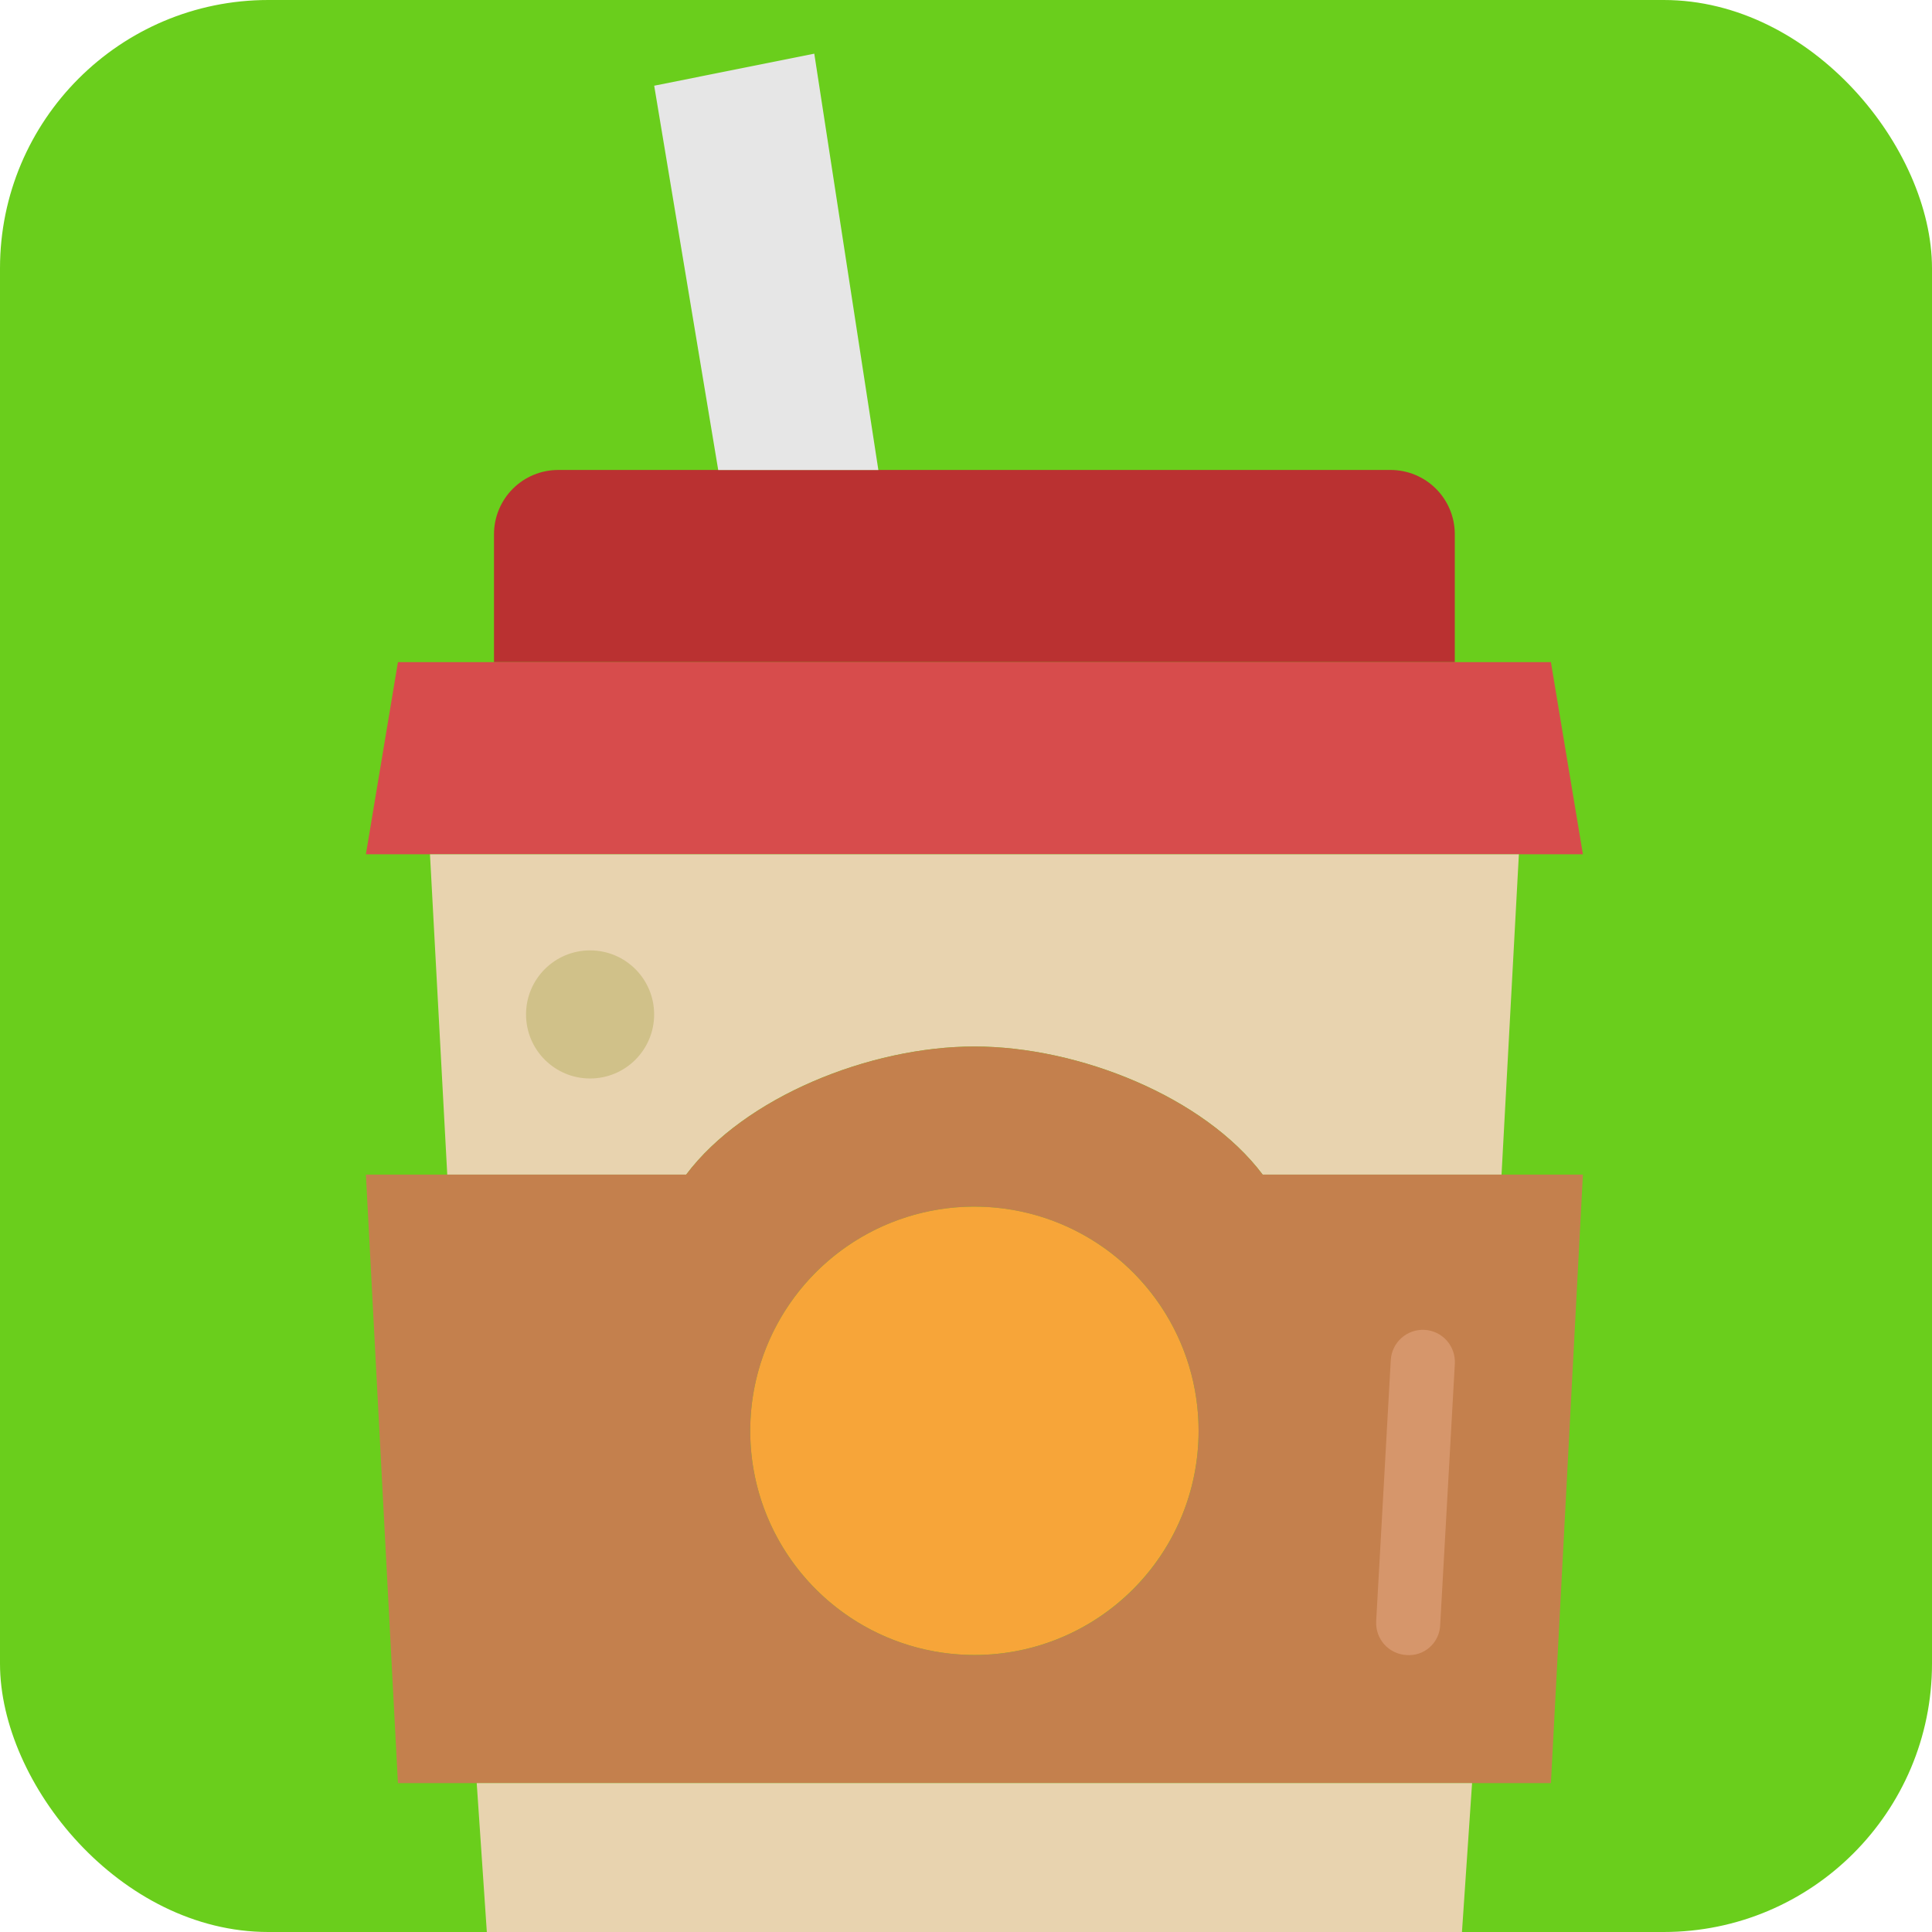 <?xml version="1.0" encoding="UTF-8"?>
<svg xmlns="http://www.w3.org/2000/svg" width="36" height="36" viewBox="0 0 36 36" fill="none">
  <rect width="36" height="36" rx="5" fill="#6ACE1C"></rect>
  <g clip-path="url(#clip0_8_817)">
    <path d="M27.108 9.95V12.337H9.205V9.95C9.206 9.634 9.332 9.331 9.556 9.107C9.779 8.884 10.082 8.758 10.399 8.757H25.915C26.231 8.758 26.534 8.884 26.757 9.107C26.981 9.331 27.107 9.634 27.108 9.95Z" fill="#BA3131"></path>
    <path d="M15.173 1L16.367 8.758H13.383L12.19 1.597L15.173 1Z" fill="#E6E6E6"></path>
    <path d="M28.899 12.338L29.495 15.918H28.302H8.012H6.818L7.415 12.338H9.205H27.108H28.899Z" fill="#D74C4C"></path>
    <path d="M28.302 15.919L27.979 21.887H23.528C22.442 20.442 20.108 19.5 18.157 19.5C16.205 19.5 13.872 20.442 12.786 21.887H8.334L8.012 15.919H28.302Z" fill="#E8D3AF"></path>
    <path d="M18.157 30.838C20.464 30.838 22.334 28.968 22.334 26.661C22.334 24.354 20.464 22.483 18.157 22.483C15.85 22.483 13.979 24.354 13.979 26.661C13.979 28.968 15.85 30.838 18.157 30.838Z" fill="#F7A539"></path>
    <path d="M29.495 21.887L28.899 33.226H7.415L6.818 21.887H12.786C13.872 20.443 16.206 19.5 18.157 19.5C20.108 19.5 22.442 20.443 23.528 21.887H29.495ZM22.334 26.661C22.334 25.835 22.089 25.027 21.63 24.34C21.171 23.653 20.519 23.118 19.756 22.802C18.992 22.486 18.152 22.403 17.342 22.564C16.532 22.725 15.787 23.123 15.203 23.707C14.619 24.291 14.221 25.036 14.06 25.846C13.899 26.657 13.981 27.497 14.297 28.26C14.614 29.023 15.149 29.675 15.836 30.134C16.523 30.593 17.331 30.838 18.157 30.838C18.706 30.839 19.249 30.731 19.756 30.521C20.263 30.311 20.724 30.004 21.112 29.616C21.5 29.228 21.807 28.767 22.017 28.26C22.227 27.753 22.335 27.21 22.334 26.661Z" fill="#C4804D"></path>
    <path d="M27.43 33.226L27.227 36.215C27.195 36.7 26.98 37.154 26.626 37.485C26.271 37.817 25.803 38.001 25.318 38H10.995C10.51 38.001 10.042 37.817 9.687 37.485C9.333 37.154 9.118 36.7 9.086 36.215L8.883 33.226H27.43Z" fill="#E8D3AF"></path>
    <path d="M10.995 20.096C11.655 20.096 12.189 19.562 12.189 18.902C12.189 18.243 11.655 17.709 10.995 17.709C10.336 17.709 9.802 18.243 9.802 18.902C9.802 19.562 10.336 20.096 10.995 20.096Z" fill="#D0C189"></path>
    <path d="M26.206 30.839C26.048 30.83 25.9 30.759 25.794 30.641C25.689 30.523 25.635 30.368 25.643 30.21L25.915 25.344C25.924 25.186 25.995 25.037 26.113 24.932C26.231 24.826 26.387 24.771 26.545 24.78C26.703 24.789 26.852 24.86 26.957 24.978C27.063 25.097 27.117 25.252 27.109 25.41L26.836 30.276C26.834 30.355 26.815 30.433 26.782 30.504C26.749 30.576 26.701 30.64 26.642 30.693C26.583 30.746 26.514 30.786 26.439 30.811C26.364 30.836 26.285 30.846 26.206 30.839Z" fill="#D6966B"></path>
  </g>
  <defs>
    <clipPath id="clip0_8_817">
      <rect width="36" height="36" rx="5" fill="white"></rect>
    </clipPath>
  </defs>
</svg>
